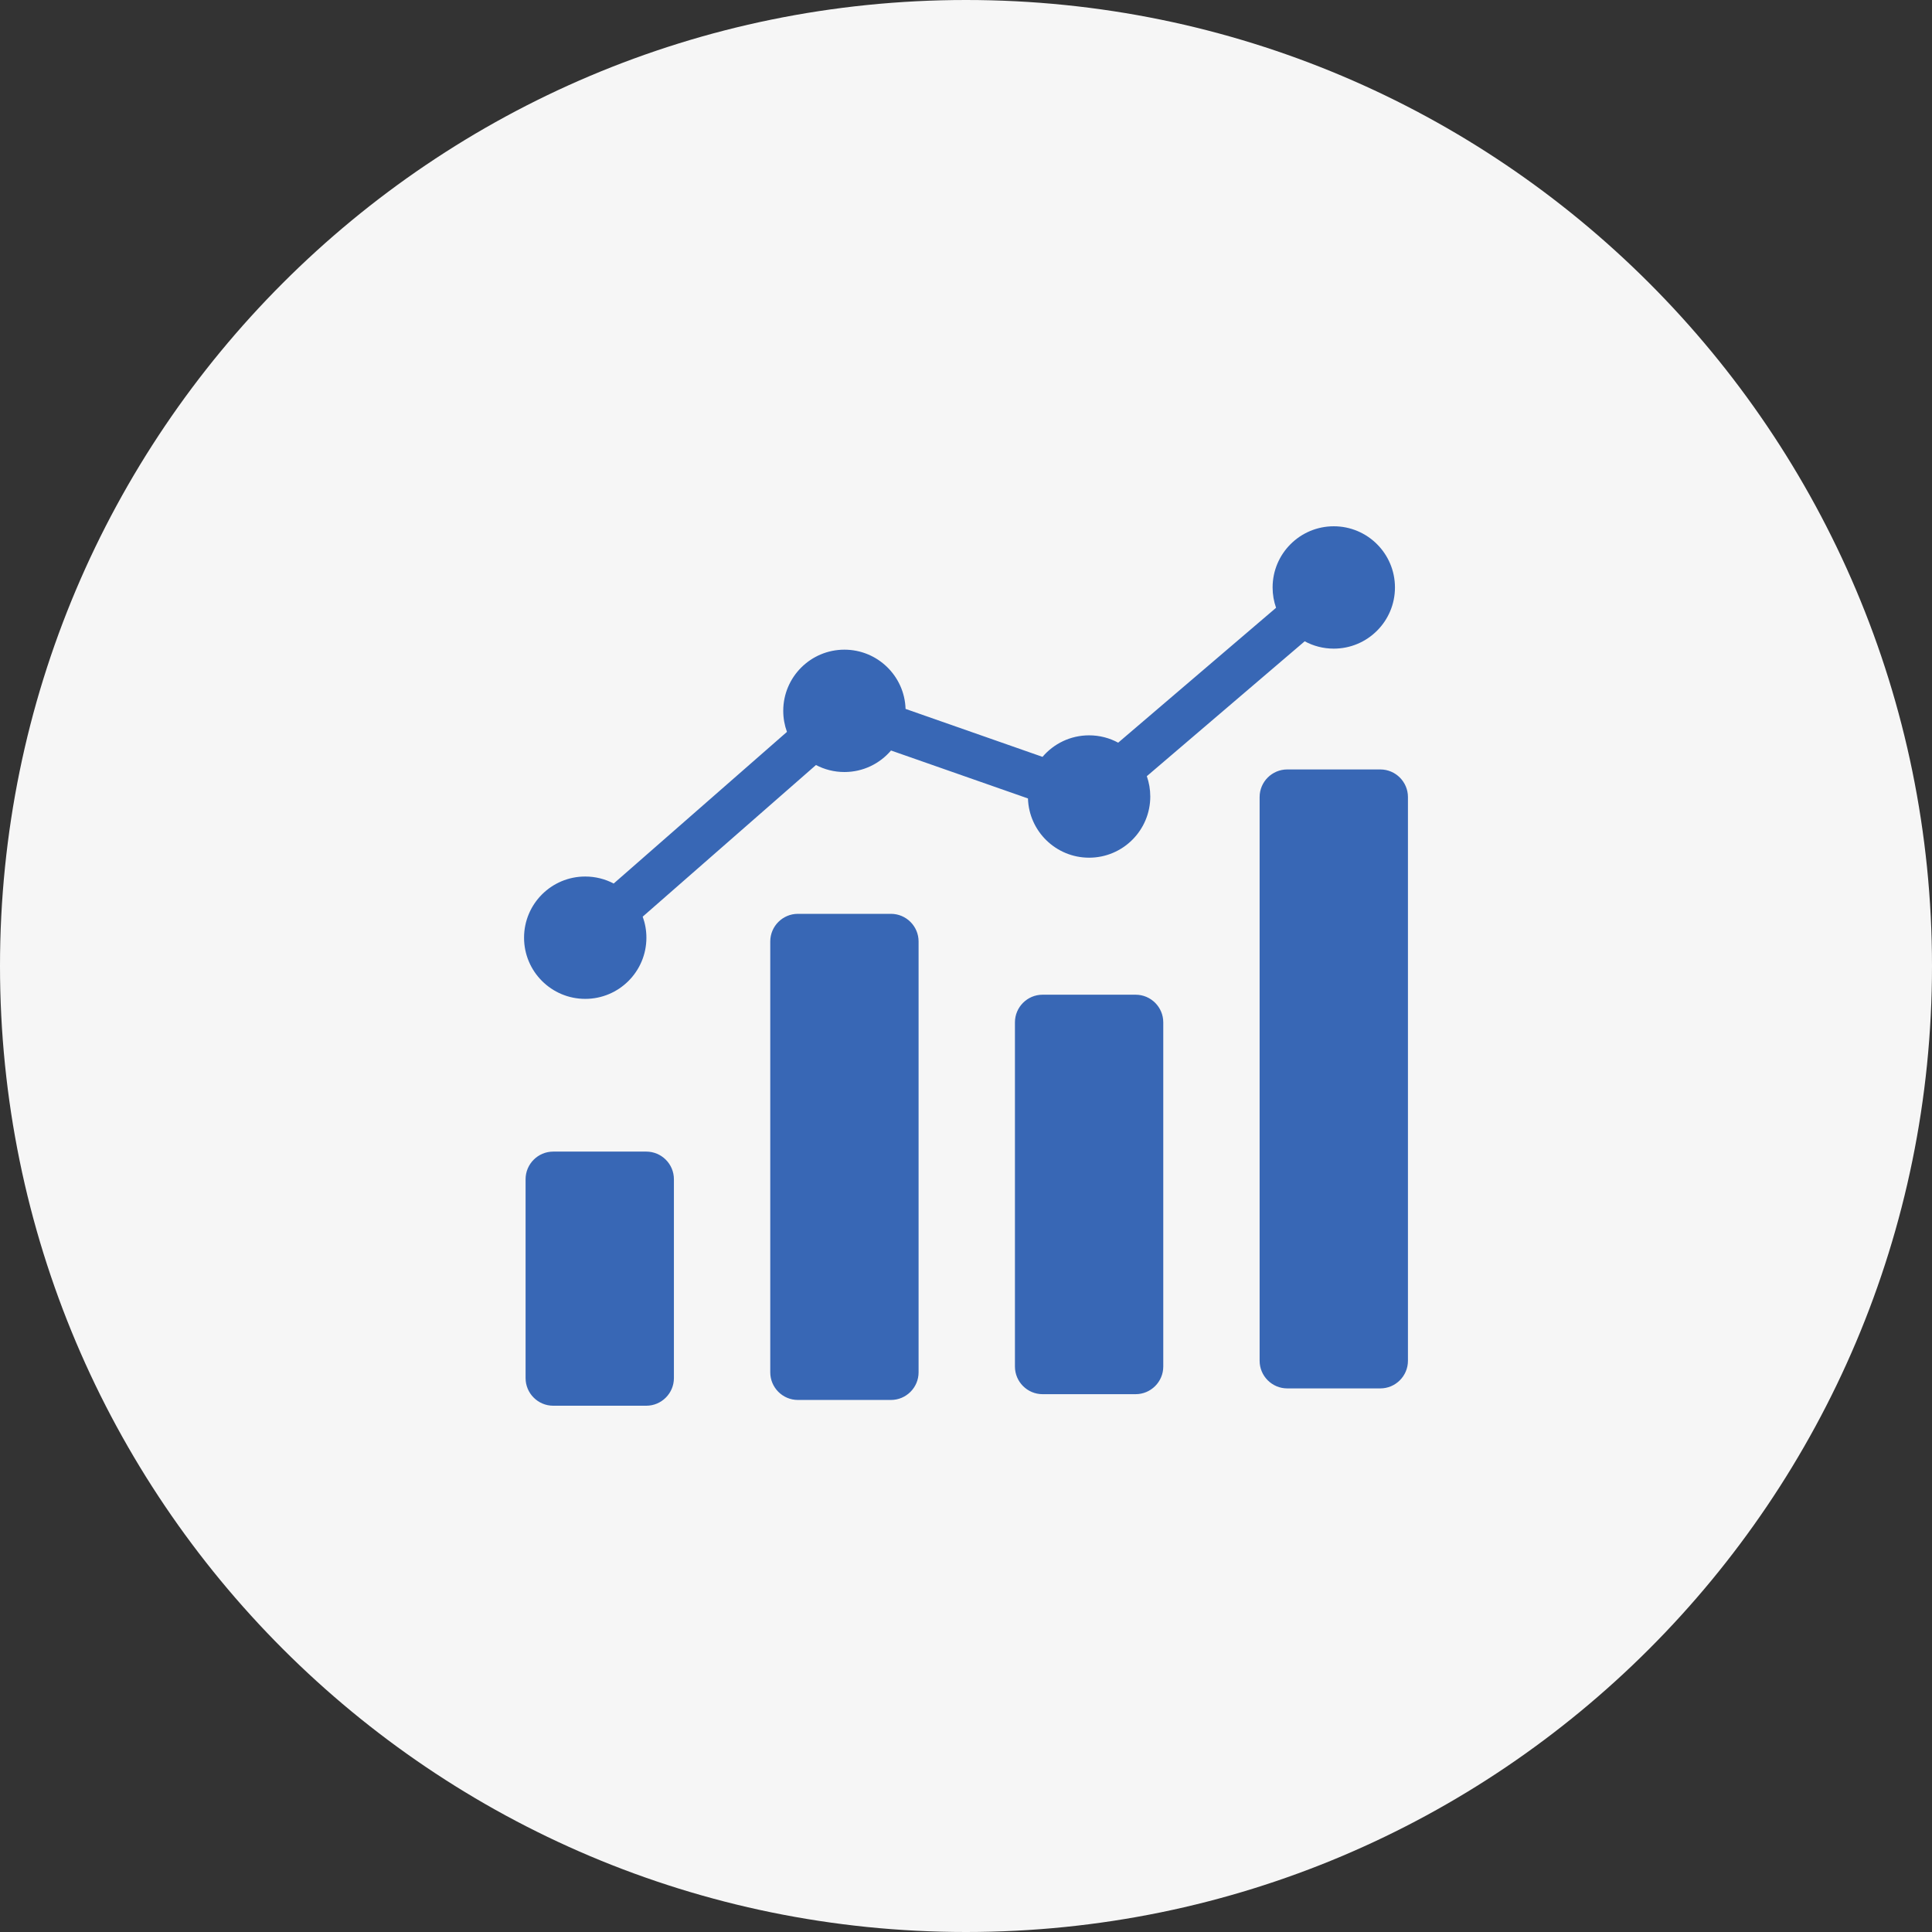 <svg xmlns="http://www.w3.org/2000/svg" width="500" height="500" viewBox="0 0 500 500" fill="none"><rect x="0" y="0" width="500" height="500" fill="#333333" stroke="none"/><g clip-path="url(#clip0_222_84)"><path d="M250 500C388.071 500 500 388.071 500 250C500 111.929 388.071 0 250 0C111.929 0 0 111.929 0 250C0 388.071 111.929 500 250 500Z" fill="#F6F6F6"></path><path fill-rule="evenodd" clip-rule="evenodd" d="M158.821 228.657L203.664 189.409C203.043 187.711 202.704 185.879 202.704 183.966C202.704 175.222 209.792 168.134 218.536 168.134C227.113 168.134 234.096 174.954 234.36 183.466L269.803 195.875C272.707 192.466 277.03 190.304 281.859 190.304C284.583 190.304 287.147 190.992 289.385 192.204L330.245 157.293C329.666 155.647 329.349 153.877 329.349 152.033C329.349 143.29 336.437 136.201 345.181 136.201C353.925 136.201 361.014 143.29 361.014 152.033C361.014 160.778 353.925 167.866 345.181 167.866C342.457 167.866 339.893 167.178 337.655 165.966L296.795 200.876C297.375 202.522 297.691 204.292 297.691 206.137C297.691 214.88 290.603 221.969 281.858 221.969C273.282 221.969 266.299 215.149 266.035 206.637L230.592 194.228C227.688 197.637 223.365 199.799 218.536 199.799C215.877 199.799 213.372 199.143 211.173 197.985L166.329 237.233C166.95 238.93 167.289 240.763 167.289 242.676C167.289 251.42 160.201 258.508 151.456 258.508C142.713 258.507 135.625 251.419 135.625 242.675C135.625 233.93 142.713 226.843 151.457 226.843C154.116 226.843 156.621 227.499 158.821 228.657ZM333.137 199.132C329.2 199.132 325.989 202.343 325.989 206.28V352.169C325.989 356.107 329.2 359.318 333.137 359.318H357.227C361.164 359.318 364.375 356.107 364.375 352.169V206.28C364.375 202.343 361.165 199.132 357.227 199.132H333.137ZM269.814 257.43C265.877 257.43 262.666 260.641 262.666 264.578V353.664C262.666 357.602 265.877 360.812 269.814 360.812H293.904C297.842 360.812 301.052 357.601 301.052 353.664C301.052 323.969 301.052 294.274 301.052 264.578C301.052 260.641 297.842 257.43 293.904 257.43C285.874 257.43 277.845 257.43 269.814 257.43ZM206.492 236.5C202.554 236.5 199.343 239.711 199.343 243.649V355.158C199.343 359.096 202.553 362.307 206.492 362.307H230.581C234.518 362.307 237.729 359.096 237.729 355.158V243.649C237.729 239.711 234.518 236.5 230.581 236.5H206.492ZM143.169 298.033H167.258C171.195 298.033 174.407 301.244 174.407 305.181V356.652C174.407 360.59 171.195 363.801 167.258 363.801H143.169C139.232 363.801 136.02 360.59 136.02 356.652V305.181C136.021 301.243 139.232 298.033 143.169 298.033Z" fill="#3867B5"></path></g><defs><clipPath id="clip0_222_84"><rect width="500" height="500" fill="white"></rect></clipPath></defs></svg>